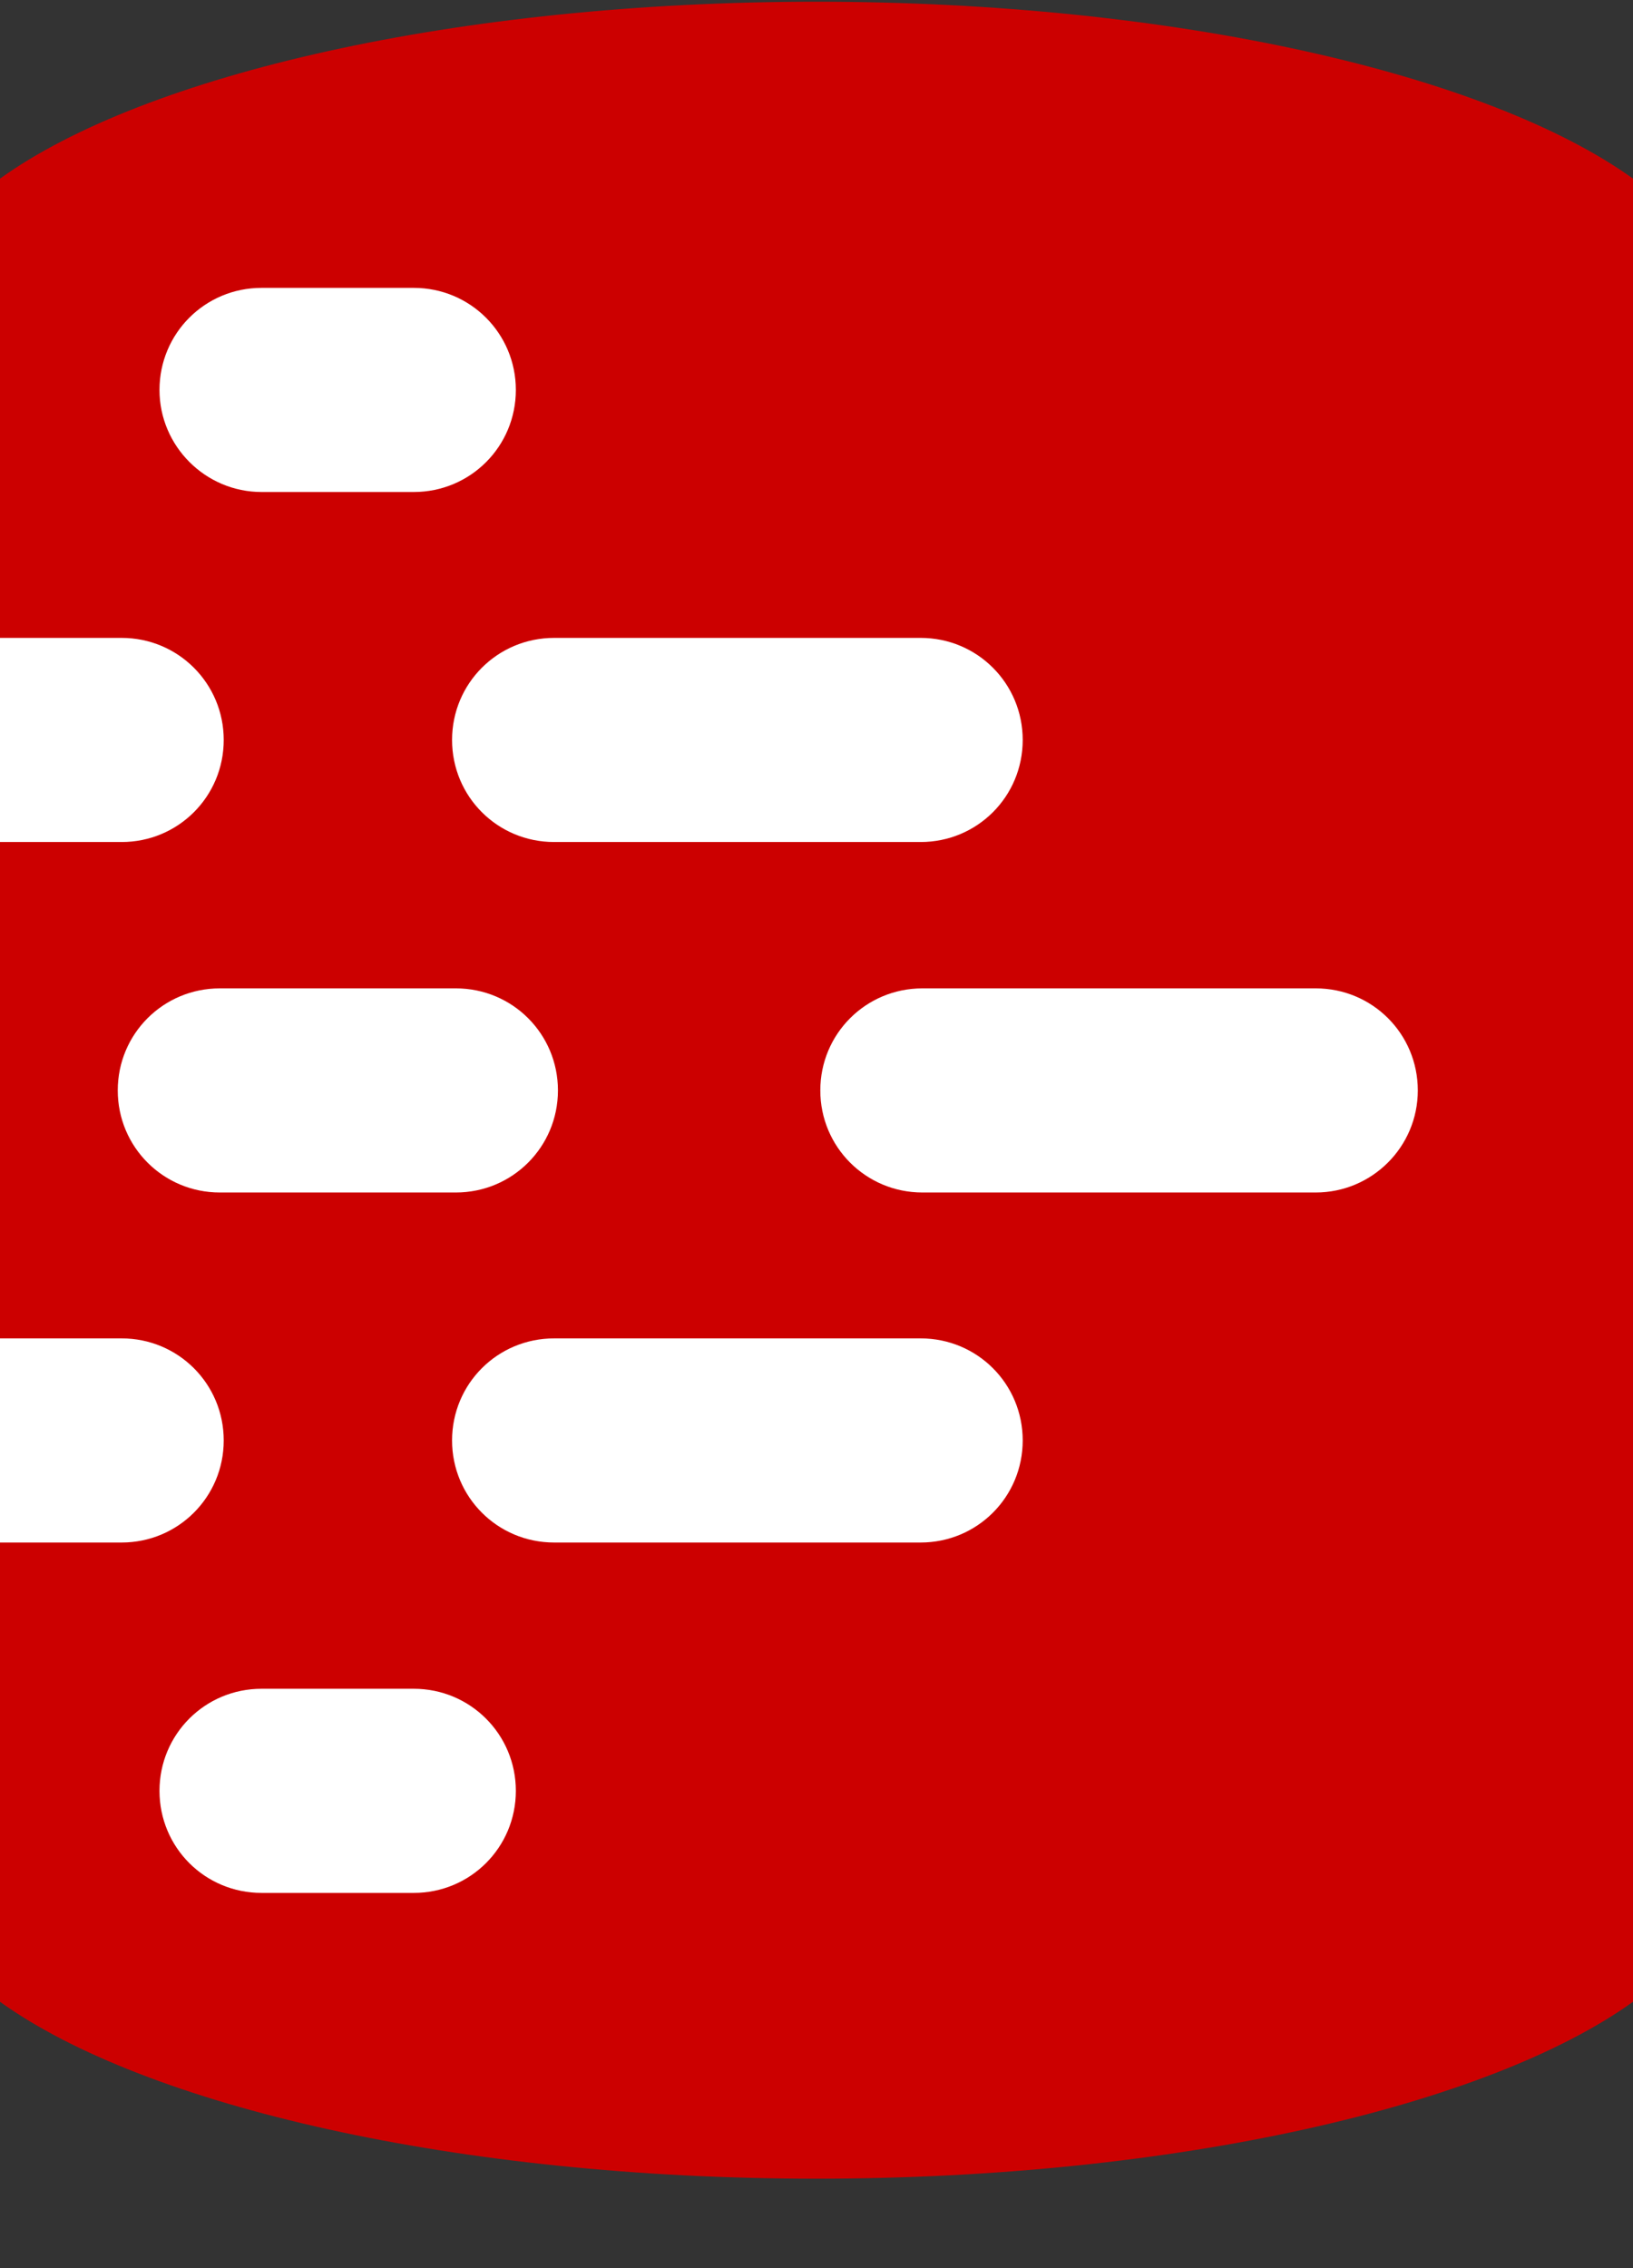 <svg width="18" height="25" viewBox="0 0 18 25" fill="none" xmlns="http://www.w3.org/2000/svg">
    <rect x="0" y="0" width="18" height="25" fill="#333333" stroke="none"/>
    <rect width="18" height="19" transform="translate(0 2)" fill="white"/>
    <path d="M9 0.019C5.048 0.019 1.598 0.82 0 1.969V7.031H1.341C1.964 7.031 2.466 7.533 2.466 8.156C2.466 8.78 1.964 9.281 1.341 9.281H0V14.752H1.341C1.964 14.752 2.466 15.253 2.466 15.877C2.466 16.5 1.964 17.002 1.341 17.002H0V22.064C1.598 23.212 5.048 24.014 9 24.014C12.952 24.014 16.402 23.212 18 22.064V1.969C16.402 0.82 12.952 0.019 9 0.019ZM10.148 7.031C10.772 7.031 11.273 7.533 11.273 8.156C11.273 8.78 10.772 9.281 10.148 9.281H6.108C5.484 9.281 4.983 8.78 4.983 8.156C4.983 7.533 5.484 7.031 6.108 7.031H10.148ZM1.758 4.298C1.758 3.675 2.259 3.173 2.883 3.173H4.561C5.184 3.173 5.686 3.675 5.686 4.298C5.686 4.922 5.184 5.423 4.561 5.423H2.883C2.264 5.423 1.758 4.917 1.758 4.298ZM2.423 13.144C1.8 13.144 1.298 12.642 1.298 12.019C1.298 11.395 1.8 10.894 2.423 10.894H5.025C5.648 10.894 6.15 11.395 6.15 12.019C6.15 12.642 5.648 13.144 5.025 13.144H2.423ZM4.561 20.864H2.883C2.259 20.864 1.758 20.363 1.758 19.739C1.758 19.116 2.259 18.614 2.883 18.614H4.561C5.184 18.614 5.686 19.116 5.686 19.739C5.686 20.363 5.184 20.864 4.561 20.864ZM10.148 17.002H6.108C5.484 17.002 4.983 16.5 4.983 15.877C4.983 15.253 5.484 14.752 6.108 14.752H10.148C10.772 14.752 11.273 15.253 11.273 15.877C11.273 16.5 10.772 17.002 10.148 17.002ZM14.503 13.144H10.167C9.544 13.144 9.042 12.642 9.042 12.019C9.042 11.395 9.544 10.894 10.167 10.894H14.503C15.127 10.894 15.628 11.395 15.628 12.019C15.628 12.642 15.122 13.144 14.503 13.144Z" fill="#CC0000"/>
</svg>